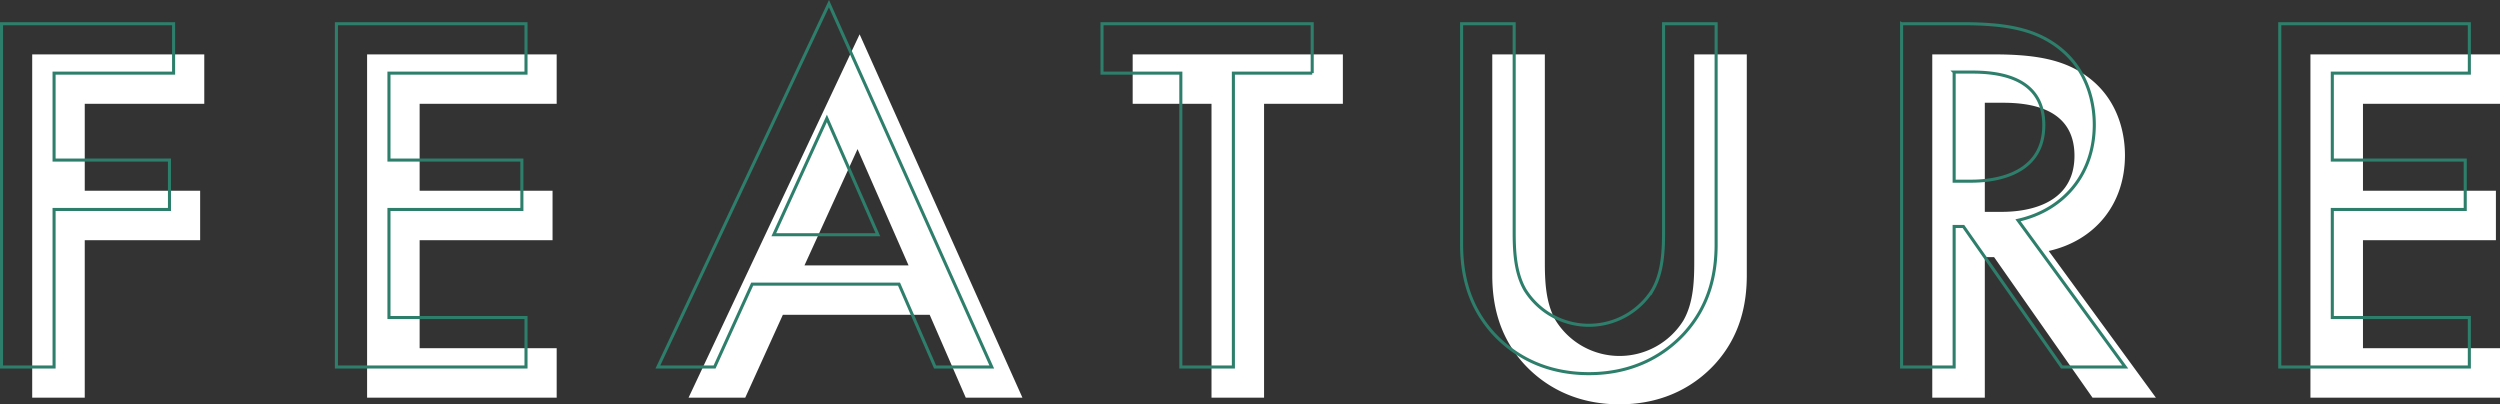<svg id="txtFEATURE.svg" xmlns="http://www.w3.org/2000/svg" width="815.061" height="131.81" viewBox="0 0 815.061 131.81">
  <rect x="0" y="0" width="815.061" height="131.81" fill="#333333" stroke="none"/>
  <defs>
    <style>
      .cls-1 {
        fill: #fff;
      }

      .cls-1, .cls-2 {
        fill-rule: evenodd;
      }

      .cls-2 {
        fill: none;
        stroke: #2e7e6c;
        stroke-width: 1px;
      }
    </style>
  </defs>
  <path id="FEATURE" class="cls-1" d="M618.817,3606.2h-56.1v111.91h17.132v-51.34h37.624v-16.11H579.849v-28.35h38.968V3606.2Zm114.891,0H671.9v111.91h61.81V3702H689.03v-35.23h43.335v-16.11H689.03v-28.35h44.678V3606.2Zm133.369,111.91h18.476l-53.077-118.45-55.764,118.45h18.476l12.262-27.01h47.87ZM814.5,3674.99l17.3-37.92,16.628,37.92H814.5Zm175.527-52.68V3606.2H921.5v16.11h25.7v95.8h17.133v-95.8h25.7Zm48.709-16.11v71.98c0,8.89,1.85,19.63,10.42,29.02,5.88,6.38,15.79,13.09,31.07,13.09s25.2-6.71,31.07-13.09c8.57-9.39,10.42-20.13,10.42-29.02V3606.2h-17.13v67.45c0,6.04-.17,13.42-3.53,19.29a24.524,24.524,0,0,1-41.66,0c-3.36-5.87-3.52-13.25-3.52-19.29V3606.2h-17.14Zm143.45,0v111.91h17.13v-45.8h3.03l32.08,45.8h20.66l-34.94-47.82c14.95-3.35,24.86-15.1,24.86-31.2,0-4.87-1.01-18.12-13.27-26.35-7.22-4.86-15.96-6.54-29.56-6.54h-19.99Zm17.13,15.77h5.88c8.4,0,23.35,1.51,23.35,17.28,0,17.79-19.15,18.29-23.85,18.29h-5.38v-35.57Zm167.97-15.77h-61.81v111.91h61.81V3702h-44.68v-35.23h43.34v-16.11h-43.34v-28.35h44.68V3606.2Z" transform="translate(-552.219 -3588.47)"/>
  <path id="FEATURE-2" data-name="FEATURE" class="cls-2" d="M608.817,3596.2h-56.1v111.91h17.132v-51.34h37.624v-16.11H569.849v-28.35h38.968V3596.2Zm114.891,0H661.9v111.91h61.81V3692H679.03v-35.23h43.335v-16.11H679.03v-28.35h44.678V3596.2Zm133.369,111.91h18.476l-53.077-118.45-55.764,118.45h18.476l12.262-27.01h47.87ZM804.5,3664.99l17.3-37.92,16.628,37.92H804.5Zm175.527-52.68V3596.2H911.5v16.11h25.7v95.8h17.133v-95.8h25.7Zm48.709-16.11v71.98c0,8.89,1.85,19.63,10.42,29.03,5.88,6.37,15.79,13.08,31.07,13.08s25.2-6.71,31.08-13.08c8.56-9.4,10.41-20.14,10.41-29.03V3596.2h-17.13v67.45c0,6.04-.17,13.42-3.53,19.29a24.524,24.524,0,0,1-41.66,0c-3.36-5.87-3.52-13.25-3.52-19.29V3596.2h-17.14Zm143.45,0v111.91h17.13v-45.8h3.03l32.08,45.8h20.66l-34.94-47.82c14.95-3.35,24.86-15.1,24.86-31.2,0-4.87-1.01-18.12-13.27-26.35-7.22-4.86-15.96-6.54-29.56-6.54h-19.99Zm17.13,15.77h5.88c8.4,0,23.35,1.51,23.35,17.28,0,17.79-19.15,18.29-23.85,18.29h-5.38v-35.57Zm167.97-15.77h-61.81v111.91h61.81V3692h-44.68v-35.23h43.34v-16.11h-43.34v-28.35h44.68V3596.2Z" transform="translate(-552.219 -3588.47)"/>
</svg>

